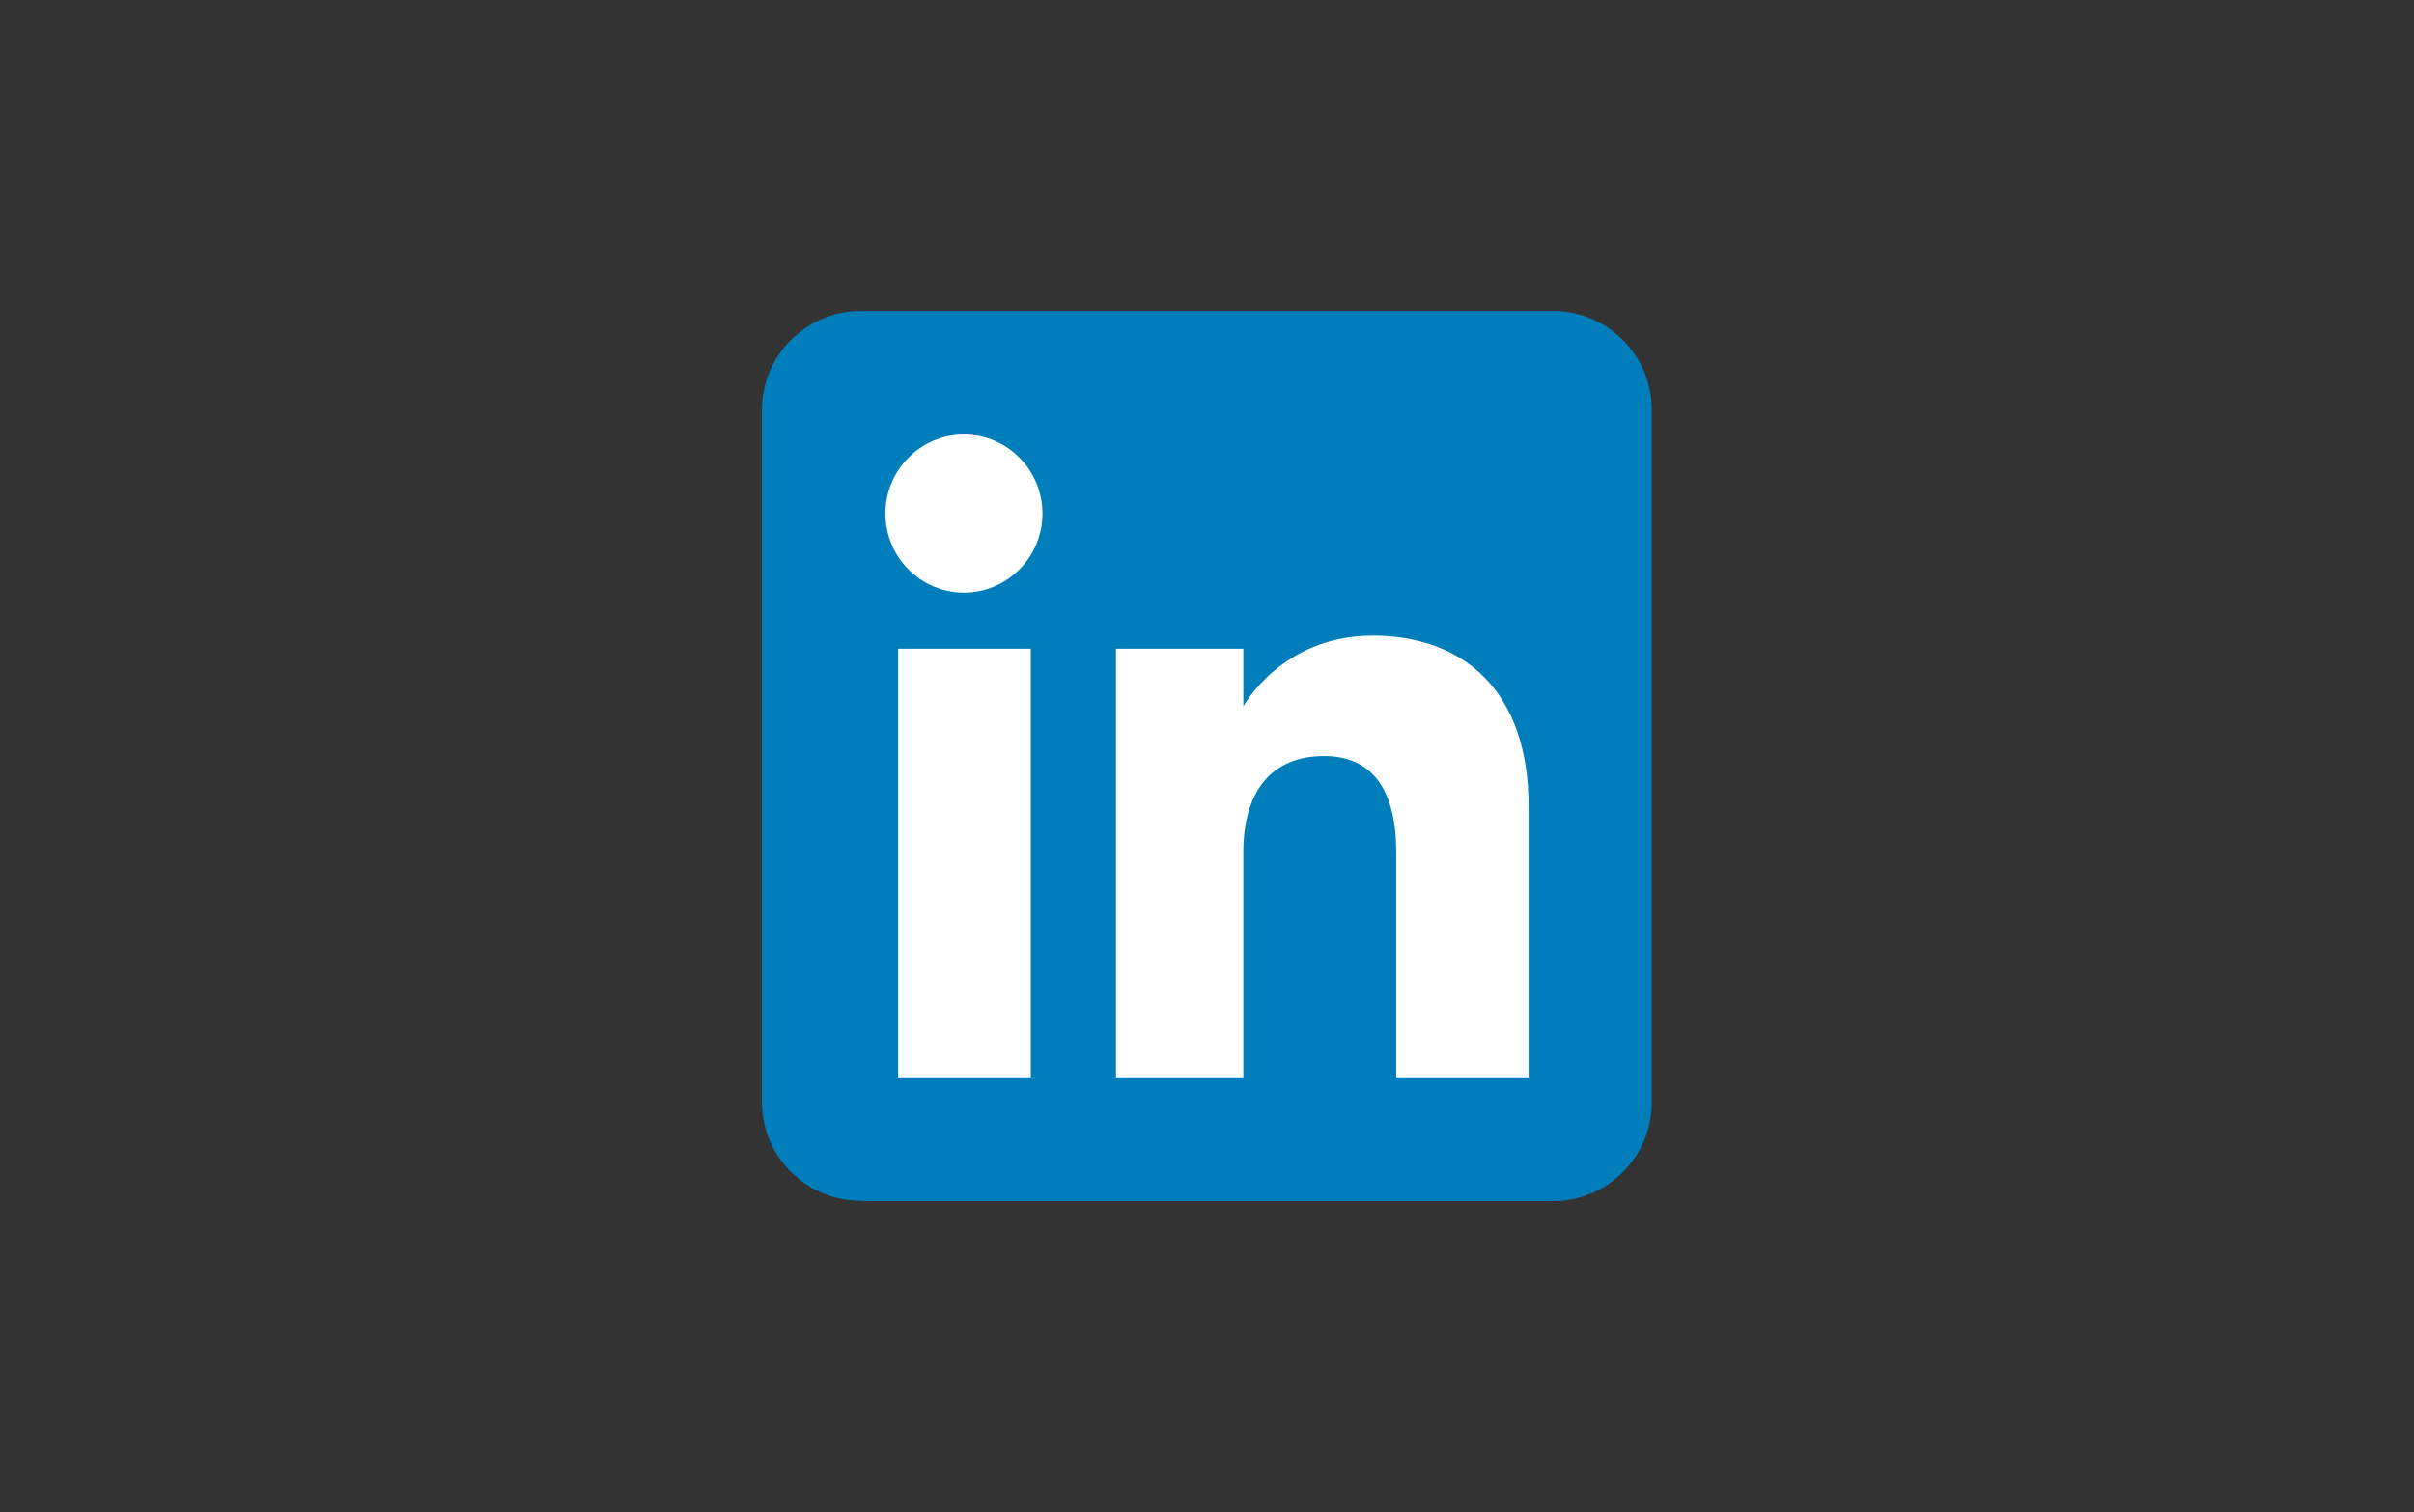 <?xml version="1.0" encoding="UTF-8"?>
<svg id="Layer_1" data-name="Layer 1" xmlns="http://www.w3.org/2000/svg" viewBox="0 0 87 54.5">
  <rect x="0" y="0" width="87" height="54.5" fill="#333333" stroke="none"/>
  <defs>
    <style>
      .cls-1 {
        fill: #007ebb;
      }

      .cls-1, .cls-2 {
        fill-rule: evenodd;
        stroke-width: 0px;
      }

      .cls-2 {
        fill: #fff;
      }
    </style>
  </defs>
  <path class="cls-1" d="m31.02,43.29h24.95c1.97,0,3.56-1.6,3.56-3.56V14.77c0-1.97-1.6-3.56-3.56-3.56h-24.95c-1.97,0-3.56,1.6-3.56,3.56v24.95c0,1.97,1.6,3.56,3.56,3.56Z"/>
  <path class="cls-2" d="m55.08,38.83h-4.76v-8.11c0-2.22-.84-3.47-2.6-3.47-1.91,0-2.91,1.29-2.91,3.47v8.11h-4.59v-15.45h4.59v2.08s1.38-2.55,4.66-2.55,5.62,2,5.62,6.14v9.78Zm-20.34-17.47c-1.56,0-2.83-1.28-2.83-2.85s1.27-2.85,2.83-2.85,2.83,1.28,2.83,2.85-1.27,2.85-2.83,2.85Zm-2.37,17.47h4.78v-15.45h-4.78v15.45Z"/>
</svg>